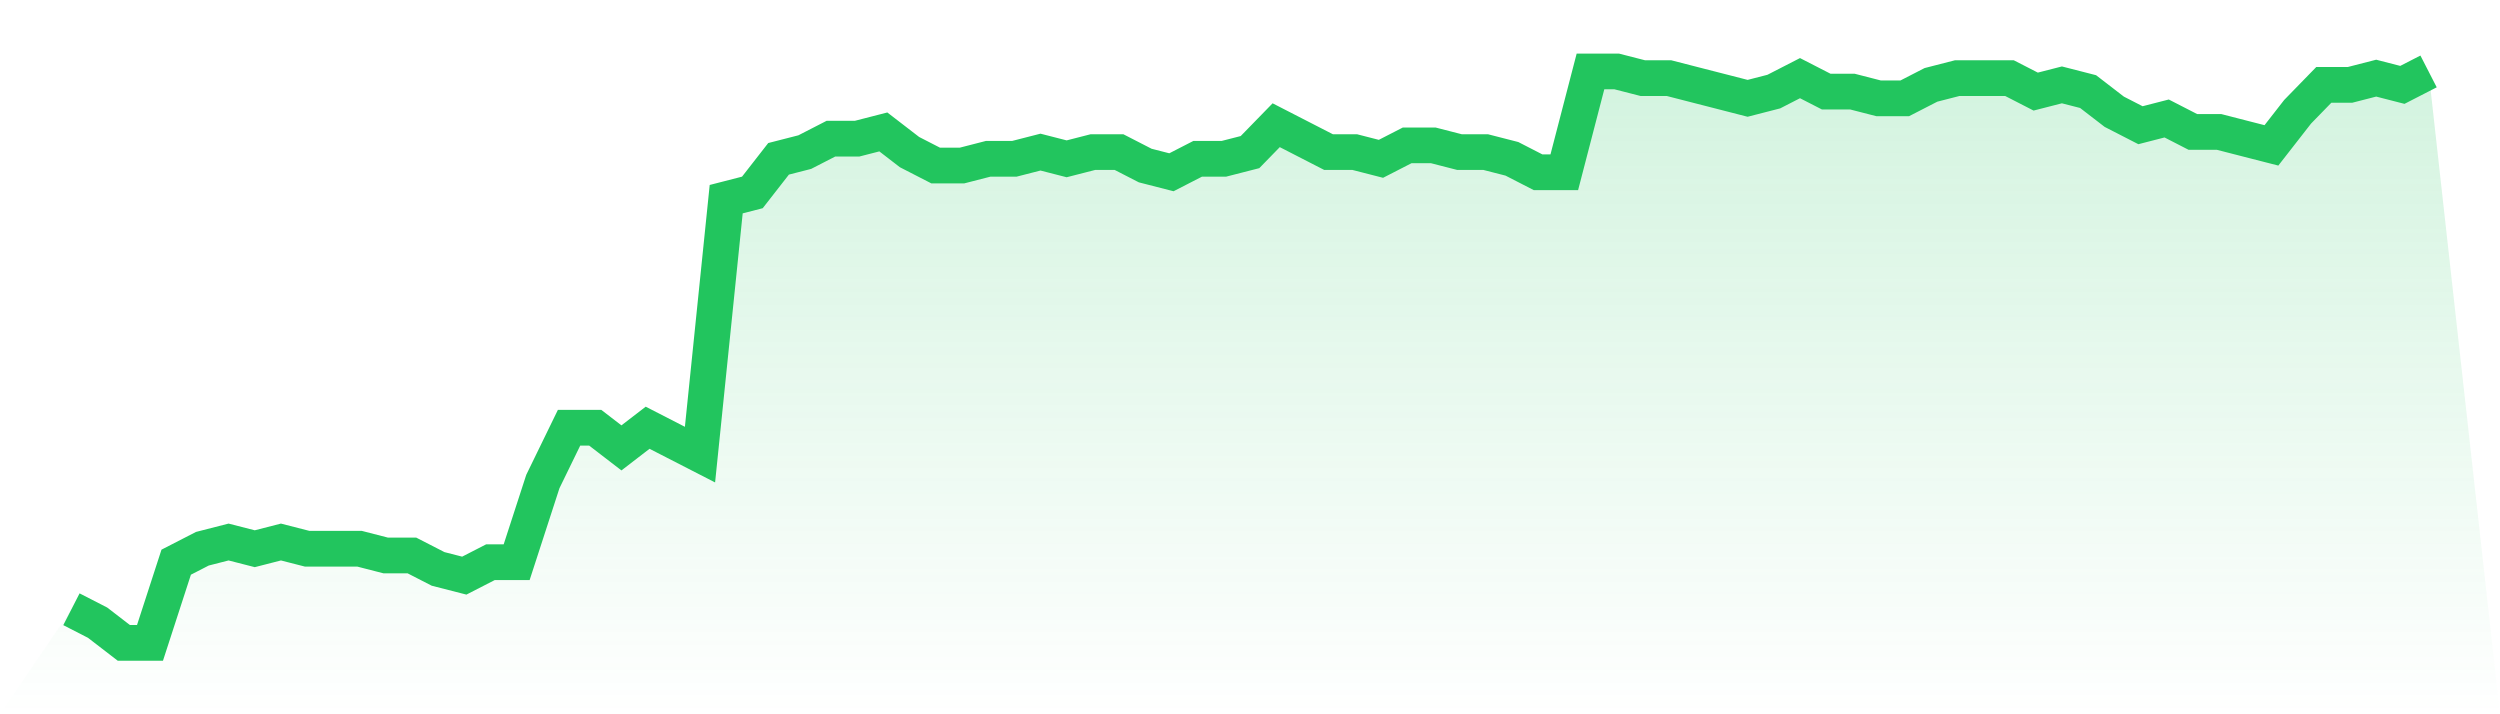 <svg viewBox="0 0 140 40" xmlns="http://www.w3.org/2000/svg">
<defs>
<linearGradient id="gradient" x1="0" x2="0" y1="0" y2="1">
<stop offset="0%" stop-color="#22c55e" stop-opacity="0.2"/>
<stop offset="100%" stop-color="#22c55e" stop-opacity="0"/>
</linearGradient>
</defs>
<path d="M4,34.118 L4,34.118 L5.467,34.871 L6.933,36 L8.4,36 L9.867,31.482 L11.333,30.729 L12.8,30.353 L14.267,30.729 L15.733,30.353 L17.2,30.729 L18.667,30.729 L20.133,30.729 L21.6,31.106 L23.067,31.106 L24.533,31.859 L26,32.235 L27.467,31.482 L28.933,31.482 L30.4,26.965 L31.867,23.953 L33.333,23.953 L34.8,25.082 L36.267,23.953 L37.733,24.706 L39.2,25.459 L40.667,11.153 L42.133,10.776 L43.6,8.894 L45.067,8.518 L46.533,7.765 L48,7.765 L49.467,7.388 L50.933,8.518 L52.4,9.271 L53.867,9.271 L55.333,8.894 L56.8,8.894 L58.267,8.518 L59.733,8.894 L61.2,8.518 L62.667,8.518 L64.133,9.271 L65.6,9.647 L67.067,8.894 L68.533,8.894 L70,8.518 L71.467,7.012 L72.933,7.765 L74.4,8.518 L75.867,8.518 L77.333,8.894 L78.8,8.141 L80.267,8.141 L81.733,8.518 L83.2,8.518 L84.667,8.894 L86.133,9.647 L87.6,9.647 L89.067,4 L90.533,4 L92,4.376 L93.467,4.376 L94.933,4.753 L96.4,5.129 L97.867,5.506 L99.333,5.129 L100.8,4.376 L102.267,5.129 L103.733,5.129 L105.2,5.506 L106.667,5.506 L108.133,4.753 L109.6,4.376 L111.067,4.376 L112.533,4.376 L114,5.129 L115.467,4.753 L116.933,5.129 L118.4,6.259 L119.867,7.012 L121.333,6.635 L122.8,7.388 L124.267,7.388 L125.733,7.765 L127.2,8.141 L128.667,6.259 L130.133,4.753 L131.6,4.753 L133.067,4.376 L134.533,4.753 L136,4 L140,40 L0,40 z" fill="url(#gradient)"/>
<path d="M4,34.118 L4,34.118 L5.467,34.871 L6.933,36 L8.4,36 L9.867,31.482 L11.333,30.729 L12.8,30.353 L14.267,30.729 L15.733,30.353 L17.2,30.729 L18.667,30.729 L20.133,30.729 L21.6,31.106 L23.067,31.106 L24.533,31.859 L26,32.235 L27.467,31.482 L28.933,31.482 L30.4,26.965 L31.867,23.953 L33.333,23.953 L34.8,25.082 L36.267,23.953 L37.733,24.706 L39.2,25.459 L40.667,11.153 L42.133,10.776 L43.6,8.894 L45.067,8.518 L46.533,7.765 L48,7.765 L49.467,7.388 L50.933,8.518 L52.4,9.271 L53.867,9.271 L55.333,8.894 L56.8,8.894 L58.267,8.518 L59.733,8.894 L61.2,8.518 L62.667,8.518 L64.133,9.271 L65.6,9.647 L67.067,8.894 L68.533,8.894 L70,8.518 L71.467,7.012 L72.933,7.765 L74.4,8.518 L75.867,8.518 L77.333,8.894 L78.8,8.141 L80.267,8.141 L81.733,8.518 L83.2,8.518 L84.667,8.894 L86.133,9.647 L87.6,9.647 L89.067,4 L90.533,4 L92,4.376 L93.467,4.376 L94.933,4.753 L96.4,5.129 L97.867,5.506 L99.333,5.129 L100.8,4.376 L102.267,5.129 L103.733,5.129 L105.2,5.506 L106.667,5.506 L108.133,4.753 L109.6,4.376 L111.067,4.376 L112.533,4.376 L114,5.129 L115.467,4.753 L116.933,5.129 L118.4,6.259 L119.867,7.012 L121.333,6.635 L122.8,7.388 L124.267,7.388 L125.733,7.765 L127.2,8.141 L128.667,6.259 L130.133,4.753 L131.6,4.753 L133.067,4.376 L134.533,4.753 L136,4" fill="none" stroke="#22c55e" stroke-width="2"/>
</svg>